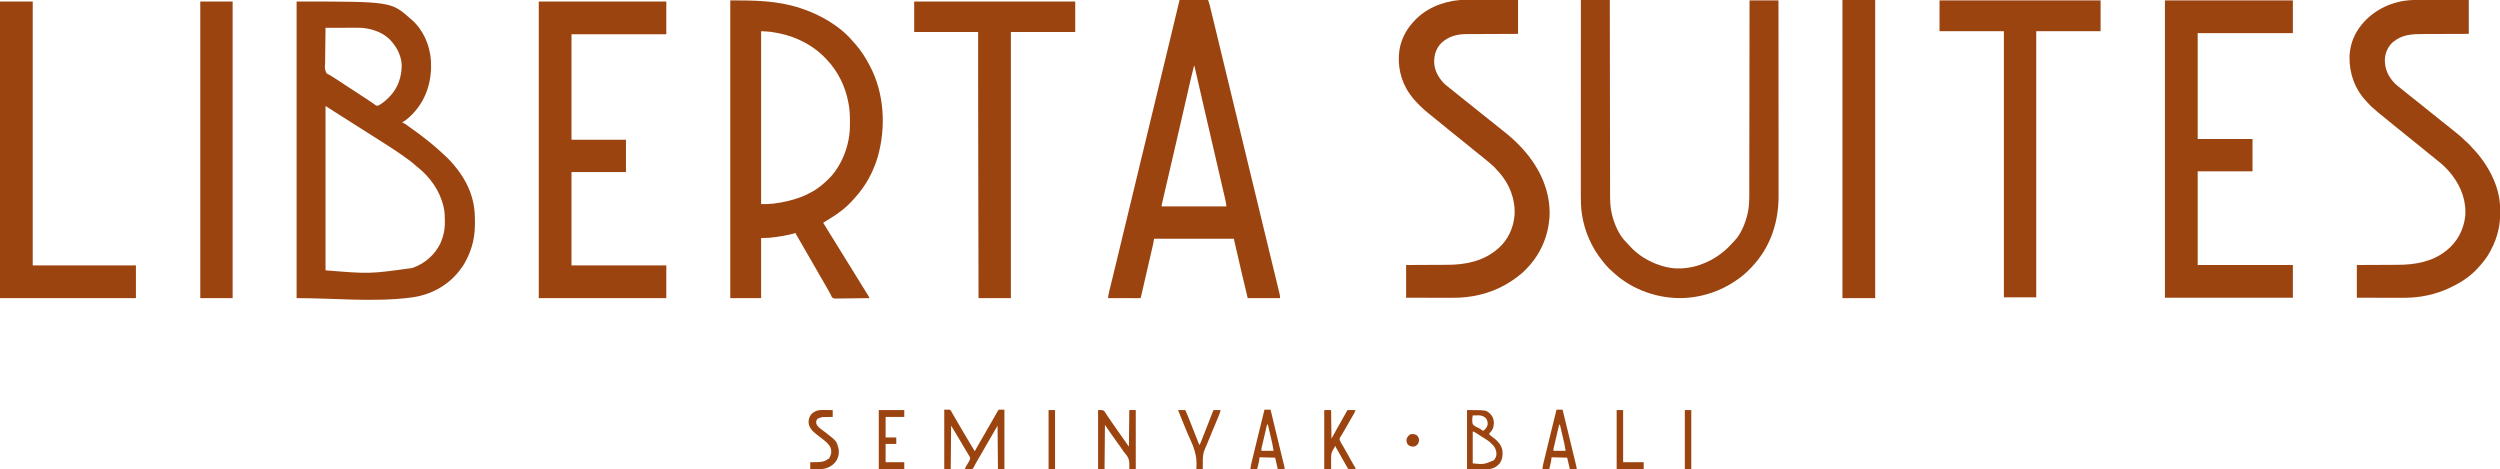 <?xml version="1.0" encoding="UTF-8"?>
<svg version="1.1" xmlns="http://www.w3.org/2000/svg" width="6566" height="1232" viewBox="0 0 6566 1232">
<path d="M0 0 C248.045 0 248.045 0 299 45 C299.975 45.842 300.949 46.684 301.953 47.551 C333.141 74.924 349.907 114.362 352.855 155.414 C355.66 205.445 342.547 252.834 308.939 290.671 C300.319 300.171 290.886 309.127 280 316 C279.34 316 278.68 316 278 316 C278 316.66 278 317.32 278 318 C278.692 318.237 279.384 318.474 280.098 318.719 C283.543 320.24 286.424 322.278 289.438 324.5 C290.693 325.412 291.948 326.323 293.203 327.234 C293.838 327.698 294.473 328.161 295.127 328.639 C297.411 330.298 299.712 331.932 302.016 333.564 C328.444 352.312 354.055 372.144 378 394 C378.91 394.817 379.82 395.635 380.758 396.477 C391.7 406.368 402.625 416.588 412 428 C412.45 428.536 412.9 429.073 413.364 429.625 C437.444 458.325 455.859 490.1 463.75 527 C464.048 528.386 464.048 528.386 464.353 529.8 C467.602 545.924 468.409 562.027 468.375 578.438 C468.375 579.397 468.375 580.357 468.374 581.345 C468.34 597.2 467.374 612.457 464 628 C463.813 628.873 463.626 629.745 463.433 630.644 C459.416 648.683 452.75 665.755 444 682 C443.519 682.91 443.519 682.91 443.028 683.839 C438.188 692.949 432.528 701.051 426 709 C425.536 709.573 425.072 710.145 424.593 710.735 C409.156 729.688 390.647 744.596 369 756 C367.873 756.603 366.747 757.207 365.586 757.828 C346.714 767.626 326.272 773.725 305.25 776.812 C304.12 776.98 304.12 776.98 302.968 777.151 C202.838 790.312 100.991 779 0 779 C0 521.93 0 264.86 0 0 Z M76 69 C75.743 83.986 75.549 98.971 75.43 113.959 C75.373 120.919 75.296 127.877 75.17 134.836 C75.049 141.553 74.985 148.269 74.956 154.988 C74.936 157.549 74.896 160.111 74.837 162.671 C73.693 176.251 73.693 176.251 78.38 188.3 C81.208 190.393 83.739 191.718 87 193 C88.367 193.843 89.721 194.709 91.047 195.617 C92.279 196.373 93.513 197.126 94.75 197.875 C99.917 201.057 105.027 204.301 110.062 207.688 C116.279 211.865 122.536 215.976 128.812 220.062 C130.273 221.013 130.273 221.013 131.763 221.984 C133.797 223.309 135.832 224.634 137.867 225.958 C144.276 230.135 150.676 234.323 157.077 238.511 C162.081 241.784 167.086 245.057 172.094 248.325 C173.785 249.429 175.477 250.533 177.168 251.638 C179.366 253.073 181.566 254.505 183.768 255.934 C188.709 259.151 193.609 262.399 198.422 265.805 C199.245 266.38 200.068 266.955 200.916 267.548 C202.422 268.606 203.917 269.68 205.396 270.775 C209.367 273.606 209.367 273.606 214.125 273.523 C223.449 268.583 231.405 262.284 239 255 C239.846 254.196 240.691 253.391 241.562 252.562 C242.367 251.717 243.171 250.871 244 250 C244.677 249.295 245.354 248.59 246.051 247.863 C266.641 225.82 276.088 196.825 276 167 C275.186 145.209 265.709 124.607 252 108 C251.388 107.224 250.775 106.448 250.145 105.648 C231.118 82.686 201.561 72.029 172.69 69.21 C168.535 68.886 164.401 68.869 160.236 68.886 C159.318 68.886 158.399 68.886 157.453 68.886 C154.456 68.887 151.458 68.894 148.461 68.902 C146.368 68.904 144.275 68.906 142.181 68.907 C136.7 68.91 131.219 68.92 125.739 68.931 C120.134 68.942 114.53 68.946 108.926 68.951 C97.951 68.962 86.975 68.979 76 69 Z M76 275 C76 417.23 76 559.46 76 706 C191.826 715.435 191.826 715.435 303.438 699.938 C304.304 699.64 305.17 699.343 306.063 699.036 C336.877 688.006 362.49 665.532 377.117 636.18 C379.343 631.424 381.12 626.529 382.812 621.562 C383.091 620.754 383.369 619.945 383.655 619.111 C388.201 605.04 389.525 591.383 389.375 576.688 C389.37 575.875 389.366 575.063 389.361 574.226 C389.281 562.266 388.889 550.659 386 539 C385.807 538.183 385.613 537.366 385.414 536.524 C375.632 496.119 349.444 459.718 316.793 434.258 C314.374 432.302 312.076 430.28 309.77 428.195 C305.199 424.11 300.424 420.396 295.5 416.75 C294.634 416.105 293.768 415.46 292.876 414.796 C270.754 398.388 247.734 383.368 224.438 368.692 C218.281 364.813 212.138 360.911 206 357 C199.175 352.653 192.344 348.317 185.5 344 C174.04 336.771 162.616 329.488 151.188 322.209 C141.635 316.124 132.08 310.043 122.5 304 C115.554 299.618 108.617 295.221 101.688 290.812 C100.763 290.225 99.839 289.637 98.886 289.031 C94.76 286.404 90.638 283.771 86.531 281.113 C85.873 280.687 85.215 280.262 84.536 279.823 C82.818 278.71 81.102 277.593 79.387 276.477 C77.326 274.912 77.326 274.912 76 275 Z " fill="#9C4410" transform="translate(779,4)"/>
<path d="M0 0 C63.795 0 122.885 0.399 183 20 C184.041 20.339 185.082 20.677 186.154 21.026 C235.922 37.493 288.384 67.097 322.418 108.109 C324.264 110.316 326.226 112.395 328.188 114.5 C342.92 130.861 354.698 149.624 365 169 C365.348 169.645 365.695 170.29 366.054 170.954 C404.851 243.288 409.586 334.003 387 412 C375.045 451.58 355.245 488.194 327.156 518.656 C325.738 520.198 324.341 521.76 322.969 523.344 C305.345 543.598 283.317 560.23 260.353 573.985 C256.924 576.046 253.514 578.134 250.109 580.234 C249.222 580.781 249.222 580.781 248.316 581.339 C246.877 582.226 245.439 583.113 244 584 C244.601 584.977 244.601 584.977 245.215 585.974 C246.435 587.957 247.655 589.94 248.875 591.922 C250.312 594.257 251.748 596.591 253.185 598.925 C256.825 604.839 260.464 610.754 264.098 616.672 C270.527 627.139 276.979 637.59 283.5 648 C292.09 661.713 300.555 675.502 309.021 689.291 C316.748 701.874 324.508 714.435 332.347 726.948 C339.009 737.592 345.586 748.287 352.15 758.991 C353.911 761.855 355.68 764.714 357.453 767.57 C358.469 769.214 359.484 770.857 360.5 772.5 C360.963 773.242 361.426 773.983 361.903 774.748 C365 779.774 365 779.774 365 782 C352.717 782.209 340.435 782.368 328.151 782.466 C322.447 782.513 316.744 782.577 311.041 782.679 C305.536 782.777 300.032 782.831 294.527 782.854 C292.427 782.871 290.327 782.903 288.228 782.952 C271.789 783.317 271.789 783.317 267.46 780.13 C265.86 777.786 264.905 775.68 264 773 C263.424 772.031 262.849 771.062 262.256 770.064 C261.557 768.793 261.557 768.793 260.844 767.496 C260.304 766.521 259.764 765.546 259.207 764.541 C258.362 763.005 258.362 763.005 257.5 761.438 C252.776 752.926 247.985 744.461 243.062 736.062 C242.487 735.08 241.911 734.097 241.318 733.085 C240.141 731.077 238.965 729.069 237.789 727.061 C229.065 712.131 220.489 697.116 211.923 682.096 C206.775 673.071 201.564 664.085 196.313 655.119 C190.888 645.842 185.558 636.512 180.24 627.174 C179.6 626.05 178.96 624.927 178.301 623.77 C177.453 622.278 177.453 622.278 176.587 620.757 C175.522 618.907 174.424 617.076 173.294 615.264 C172 613 172 613 172 611 C171.161 611.233 171.161 611.233 170.305 611.471 C148.676 617.394 126.685 621.092 104.375 623.312 C103.614 623.389 102.853 623.465 102.07 623.544 C94.995 624.159 88.179 624 81 624 C81 676.14 81 728.28 81 782 C54.27 782 27.54 782 0 782 C0 523.94 0 265.88 0 0 Z M81 81 C81 230.82 81 380.64 81 535 C96.923 535.077 96.923 535.077 112.625 533.812 C114.254 533.614 114.254 533.614 115.917 533.411 C161.239 527.588 209.257 512.895 244 482 C244.812 481.296 245.624 480.592 246.461 479.867 C249.015 477.619 251.515 475.324 254 473 C255.404 471.695 255.404 471.695 256.836 470.363 C269.457 458.352 279.666 444.265 288 429 C288.508 428.076 288.508 428.076 289.025 427.132 C304.999 397.636 314.016 363.272 314.203 329.68 C314.21 328.826 314.217 327.973 314.224 327.094 C314.242 324.354 314.248 321.615 314.25 318.875 C314.251 317.937 314.251 316.998 314.252 316.031 C314.235 301.487 313.66 287.333 311 273 C310.839 272.084 310.678 271.169 310.512 270.226 C302.739 226.992 283.338 186.841 253 155 C252.415 154.383 251.83 153.765 251.228 153.129 C231.815 132.764 209.542 116.837 184 105 C183.387 104.708 182.774 104.416 182.142 104.116 C159.356 93.303 135.117 86.994 110.25 83.25 C109.496 83.134 108.743 83.018 107.966 82.899 C98.976 81.658 90.141 81.481 81 81 Z " fill="#9C4410" transform="translate(1918,1)"/>
<path d="M0 0 C24.75 0 49.5 0 75 0 C78.375 10.125 78.375 10.125 79.244 13.711 C79.445 14.531 79.646 15.352 79.853 16.197 C80.062 17.066 80.271 17.935 80.486 18.831 C80.832 20.25 80.832 20.25 81.184 21.698 C81.947 24.831 82.704 27.966 83.461 31.102 C84.004 33.338 84.547 35.574 85.091 37.81 C86.552 43.828 88.009 49.846 89.465 55.865 C90.995 62.187 92.53 68.509 94.063 74.83 C97.715 89.885 101.359 104.942 105 120 C105.258 121.066 105.516 122.132 105.781 123.23 C110.388 142.281 114.987 161.334 119.581 180.388 C120.007 182.156 120.433 183.924 120.859 185.691 C121.07 186.564 121.28 187.436 121.497 188.335 C126.414 208.728 131.351 229.117 136.29 249.506 C145.372 287.001 154.44 324.5 163.5 362 C172.387 398.782 181.28 435.563 190.188 472.341 C196.141 496.918 202.088 521.497 208.027 546.078 C208.329 547.328 208.632 548.579 208.943 549.867 C211.725 561.381 214.506 572.894 217.288 584.408 C223.791 611.329 230.299 638.249 236.828 665.164 C237.101 666.287 237.373 667.41 237.654 668.568 C239.984 678.175 242.315 687.782 244.648 697.389 C247.331 708.434 250.009 719.48 252.678 730.529 C253.595 734.325 254.514 738.121 255.436 741.916 C256.628 746.831 257.815 751.747 258.998 756.664 C259.445 758.52 259.895 760.376 260.346 762.231 C260.967 764.784 261.581 767.338 262.193 769.893 C262.377 770.644 262.561 771.395 262.751 772.169 C263.653 775.968 264 779.04 264 783 C235.95 783 207.9 783 179 783 C173.642 760.971 168.303 738.953 163.215 716.863 C162.622 714.298 162.03 711.732 161.437 709.167 C160.219 703.888 159.001 698.61 157.785 693.331 C156.382 687.238 154.975 681.147 153.567 675.055 C152.196 669.122 150.827 663.188 149.458 657.254 C148.881 654.752 148.304 652.25 147.725 649.748 C146.927 646.293 146.131 642.837 145.336 639.38 C145.097 638.351 144.859 637.323 144.613 636.263 C144.399 635.329 144.185 634.395 143.964 633.433 C143.777 632.62 143.59 631.808 143.397 630.97 C143 629 143 629 143 627 C73.7 627 4.4 627 -67 627 C-67.66 630.96 -68.32 634.92 -69 639 C-69.469 641.294 -69.961 643.584 -70.487 645.865 C-70.905 647.693 -70.905 647.693 -71.332 649.557 C-71.635 650.862 -71.938 652.168 -72.24 653.473 C-72.565 654.882 -72.888 656.291 -73.212 657.7 C-74.082 661.488 -74.957 665.274 -75.834 669.06 C-76.752 673.032 -77.667 677.005 -78.583 680.978 C-80.118 687.635 -81.655 694.291 -83.195 700.947 C-84.976 708.647 -86.752 716.349 -88.526 724.052 C-90.051 730.676 -91.579 737.299 -93.109 743.922 C-94.022 747.874 -94.934 751.826 -95.844 755.778 C-96.697 759.483 -97.553 763.187 -98.412 766.891 C-98.728 768.253 -99.042 769.615 -99.354 770.978 C-99.78 772.83 -100.21 774.681 -100.64 776.532 C-100.88 777.57 -101.12 778.608 -101.367 779.677 C-102 782 -102 782 -103 783 C-105.647 783.095 -108.269 783.126 -110.916 783.114 C-111.745 783.114 -112.575 783.114 -113.429 783.114 C-116.183 783.113 -118.937 783.105 -121.691 783.098 C-123.596 783.096 -125.5 783.094 -127.404 783.093 C-132.427 783.09 -137.449 783.08 -142.471 783.069 C-147.592 783.058 -152.713 783.054 -157.834 783.049 C-167.889 783.038 -177.945 783.021 -188 783 C-187.38 777.27 -186.357 771.814 -184.972 766.224 C-184.766 765.376 -184.56 764.529 -184.348 763.656 C-183.662 760.837 -182.97 758.02 -182.277 755.203 C-181.784 753.182 -181.291 751.16 -180.799 749.138 C-179.74 744.792 -178.678 740.448 -177.615 736.103 C-175.037 725.575 -172.474 715.043 -169.909 704.512 C-169.319 702.087 -168.728 699.661 -168.137 697.236 C-162.278 673.194 -156.495 649.134 -150.735 625.068 C-142.128 589.118 -133.448 553.186 -124.714 517.266 C-116.753 484.524 -108.849 451.769 -101 419 C-92.634 384.073 -84.199 349.164 -75.714 314.266 C-67.502 280.494 -59.355 246.707 -51.259 212.907 C-42.952 178.223 -34.566 143.558 -26.139 108.903 C-17.318 72.627 -8.606 36.328 0 0 Z M38 173 C35.255 183.054 32.74 193.136 30.417 203.297 C30.077 204.776 29.736 206.255 29.396 207.733 C28.663 210.916 27.932 214.1 27.202 217.284 C26.015 222.463 24.824 227.641 23.632 232.819 C21.905 240.328 20.179 247.837 18.455 255.346 C14.094 274.337 9.726 293.326 5.358 312.315 C4.641 315.432 3.925 318.548 3.208 321.664 C-3.803 352.15 -10.841 382.63 -17.902 413.105 C-18.843 417.166 -19.783 421.227 -20.724 425.288 C-24.781 442.805 -28.839 460.322 -32.904 477.837 C-34.584 485.071 -36.26 492.306 -37.935 499.541 C-39.088 504.519 -40.243 509.496 -41.401 514.473 C-42.1 517.483 -42.797 520.494 -43.493 523.504 C-43.813 524.888 -44.134 526.271 -44.457 527.653 C-44.894 529.525 -45.326 531.397 -45.757 533.269 C-46.12 534.832 -46.12 534.832 -46.49 536.426 C-47.097 539.053 -47.097 539.053 -47 542 C9.1 542 65.2 542 123 542 C122.363 536.271 121.726 531.23 120.447 525.708 C120.291 525.031 120.136 524.353 119.976 523.655 C119.459 521.41 118.936 519.166 118.412 516.922 C118.036 515.294 117.66 513.666 117.285 512.038 C116.263 507.609 115.235 503.18 114.206 498.752 C113.111 494.039 112.023 489.324 110.933 484.609 C109.074 476.563 107.21 468.518 105.344 460.474 C102.675 448.966 100.012 437.457 97.35 425.948 C93.522 409.398 89.692 392.849 85.859 376.3 C79.845 350.339 73.847 324.373 67.857 298.406 C66.456 292.331 65.054 286.256 63.652 280.181 C55.408 244.46 47.196 208.732 39 173 C38.67 173 38.34 173 38 173 Z " fill="#9C4410" transform="translate(3098,0)"/>
<path d="M0 0 C25.08 0 50.16 0 76 0 C76.008 6.581 76.016 13.161 76.025 19.942 C76.079 63.431 76.135 106.921 76.201 150.41 C76.202 151.153 76.204 151.896 76.205 152.662 C76.229 168.808 76.255 184.955 76.28 201.102 C76.293 209.021 76.305 216.94 76.317 224.86 C76.319 225.648 76.32 226.436 76.321 227.248 C76.361 252.758 76.395 278.269 76.425 303.78 C76.456 330.01 76.493 356.241 76.539 382.471 C76.545 386.182 76.552 389.893 76.558 393.603 C76.559 394.334 76.561 395.064 76.562 395.816 C76.582 407.539 76.595 419.262 76.605 430.985 C76.616 442.79 76.634 454.595 76.659 466.4 C76.672 472.789 76.683 479.177 76.684 485.565 C76.686 491.427 76.696 497.288 76.714 503.149 C76.719 505.257 76.721 507.365 76.718 509.473 C76.703 526.637 77.057 544.174 81.125 560.938 C81.338 561.835 81.551 562.732 81.771 563.656 C88.385 590.246 100.613 619.02 120.953 638.062 C122.947 639.95 124.721 641.911 126.5 644 C155.651 677.667 200.895 700.411 245.125 704.688 C291.223 707.658 336.137 691.718 372 663 C372.538 662.57 373.076 662.141 373.63 661.698 C383.04 654.111 391.315 645.687 399.418 636.733 C400.713 635.315 402.038 633.925 403.371 632.543 C420.719 614.287 431.362 587.628 437.312 563.562 C437.676 562.118 437.676 562.118 438.047 560.645 C441.982 543.826 442.296 526.744 442.278 509.556 C442.283 507.35 442.289 505.143 442.296 502.936 C442.312 496.925 442.315 490.914 442.317 484.902 C442.32 479.07 442.333 473.237 442.345 467.404 C442.37 455.487 442.386 443.569 442.397 431.652 C442.407 419.864 442.422 408.076 442.442 396.289 C442.443 395.554 442.444 394.819 442.446 394.062 C442.452 390.329 442.459 386.597 442.465 382.865 C442.511 356.476 442.547 330.088 442.578 303.699 C442.608 278.074 442.643 252.449 442.683 226.824 C442.684 226.033 442.685 225.242 442.686 224.427 C442.699 216.485 442.711 208.542 442.724 200.6 C442.749 184.422 442.774 168.245 442.799 152.067 C442.8 151.323 442.801 150.58 442.802 149.814 C442.877 100.209 442.939 50.605 443 1 C468.08 1 493.16 1 519 1 C519.034 51.476 519.066 101.952 519.085 152.427 C519.085 153.176 519.085 153.924 519.086 154.694 C519.092 170.955 519.097 187.217 519.102 203.478 C519.105 211.453 519.107 219.428 519.11 227.404 C519.11 228.197 519.11 228.991 519.111 229.809 C519.119 255.492 519.134 281.176 519.153 306.86 C519.171 333.272 519.184 359.684 519.188 386.096 C519.188 389.834 519.189 393.572 519.19 397.31 C519.19 398.046 519.19 398.781 519.19 399.539 C519.193 411.339 519.202 423.14 519.214 434.94 C519.225 446.828 519.23 458.716 519.227 470.604 C519.226 477.036 519.228 483.467 519.238 489.898 C519.248 495.802 519.249 501.706 519.242 507.61 C519.241 509.73 519.243 511.851 519.25 513.971 C519.433 579.148 500.762 640.957 458 691 C457.363 691.749 456.726 692.498 456.07 693.27 C444.256 706.762 431.52 719.448 417 730 C416.423 730.427 415.846 730.854 415.251 731.294 C380.525 757.002 340.721 773.486 298 780 C297.241 780.117 296.482 780.234 295.7 780.355 C229.612 789.986 159.044 771.919 105.5 732.312 C103.658 730.887 101.824 729.45 100 728 C98.656 726.944 98.656 726.944 97.285 725.867 C89.865 719.927 82.888 713.542 76 707 C74.759 705.822 74.759 705.822 73.492 704.621 C68.349 699.612 63.73 694.293 59.297 688.647 C58.386 687.49 57.469 686.337 56.547 685.188 C28.401 650.06 9.897 608.49 3 564 C2.878 563.229 2.757 562.459 2.631 561.665 C-0.049 544.143 -0.147 526.479 -0.12 508.797 C-0.121 506.592 -0.122 504.387 -0.123 502.182 C-0.125 496.166 -0.121 490.15 -0.116 484.135 C-0.112 478.3 -0.113 472.466 -0.114 466.632 C-0.115 454.709 -0.112 442.786 -0.106 430.864 C-0.1 419.069 -0.096 407.273 -0.095 395.478 C-0.095 394.743 -0.095 394.008 -0.095 393.251 C-0.094 389.518 -0.094 385.785 -0.094 382.052 C-0.092 355.651 -0.085 329.251 -0.075 302.85 C-0.066 277.211 -0.059 251.573 -0.055 225.934 C-0.055 225.143 -0.055 224.352 -0.055 223.537 C-0.053 215.591 -0.052 207.646 -0.051 199.701 C-0.048 183.518 -0.045 167.335 -0.042 151.152 C-0.042 150.408 -0.042 149.664 -0.042 148.897 C-0.033 99.265 -0.017 49.632 0 0 Z " fill="#9C4410" transform="translate(4152,0)"/>
<path d="M0 0 C110.88 0 221.76 0 336 0 C336 28.38 336 56.76 336 86 C253.5 86 171 86 86 86 C86 177.74 86 269.48 86 364 C133.52 364 181.04 364 230 364 C230 392.05 230 420.1 230 449 C182.48 449 134.96 449 86 449 C86 530.18 86 611.36 86 695 C168.5 695 251 695 336 695 C336 723.38 336 751.76 336 781 C225.12 781 114.24 781 0 781 C0 523.27 0 265.54 0 0 Z " fill="#9C4410" transform="translate(5686,1)"/>
<path d="M0 0 C110.55 0 221.1 0 335 0 C335 28.38 335 56.76 335 86 C252.83 86 170.66 86 86 86 C86 177.41 86 268.82 86 363 C133.19 363 180.38 363 229 363 C229 391.05 229 419.1 229 448 C181.81 448 134.62 448 86 448 C86 528.85 86 609.7 86 693 C168.17 693 250.34 693 335 693 C335 721.38 335 749.76 335 779 C224.45 779 113.9 779 0 779 C0 521.93 0 264.86 0 0 Z " fill="#9C4410" transform="translate(1415,4)"/>
<path d="M0 0 C4.168 0.019 8.336 0.021 12.504 0.024 C20.355 0.033 28.206 0.058 36.056 0.088 C46.695 0.128 57.333 0.144 67.972 0.162 C84.673 0.19 101.374 0.249 118.075 0.304 C118.075 29.674 118.075 59.044 118.075 89.304 C102.181 89.343 102.181 89.343 85.966 89.382 C79.221 89.407 72.476 89.434 65.732 89.464 C55.045 89.513 44.358 89.557 33.671 89.575 C25.885 89.588 18.098 89.615 10.312 89.659 C6.198 89.681 2.084 89.697 -2.031 89.696 C-30.251 89.697 -56.116 90.844 -78.925 109.304 C-79.977 110.067 -81.028 110.83 -82.112 111.617 C-94.779 123.721 -101.792 139.836 -102.327 157.18 C-102.629 182.006 -93.225 201.679 -76.175 219.429 C-71.329 224.116 -66.107 228.216 -60.768 232.316 C-56.55 235.566 -52.458 238.963 -48.362 242.367 C-42.413 247.298 -36.381 252.071 -30.229 256.749 C-25.719 260.207 -21.336 263.822 -16.936 267.418 C-12.635 270.928 -8.301 274.388 -3.925 277.804 C1.815 282.286 7.472 286.864 13.114 291.468 C17.4 294.959 21.719 298.402 26.075 301.804 C31.815 306.286 37.472 310.864 43.114 315.468 C47.4 318.959 51.719 322.402 56.075 325.804 C61.906 330.358 67.659 335.001 73.391 339.677 C76.974 342.6 80.572 345.5 84.2 348.367 C92.919 355.333 101.518 362.482 109.282 370.511 C111.156 372.385 113.117 374.091 115.138 375.804 C118.428 378.643 121.25 381.657 124.052 384.972 C126.034 387.256 128.097 389.447 130.182 391.637 C168.001 431.609 199.957 489.988 200.278 546.097 C200.285 546.917 200.292 547.737 200.3 548.582 C200.317 551.219 200.323 553.855 200.325 556.492 C200.326 557.392 200.327 558.292 200.327 559.22 C200.311 572.483 199.864 585.295 197.075 598.304 C196.909 599.138 196.743 599.971 196.571 600.83 C192.559 620.728 185.678 639.444 176.075 657.304 C175.562 658.295 175.049 659.287 174.521 660.308 C165.278 677.869 152.748 693.051 139.075 707.304 C137.902 708.54 137.902 708.54 136.704 709.8 C117.951 729.089 94.311 743.928 70.075 755.304 C69.396 755.63 68.717 755.955 68.017 756.291 C31.287 773.827 -10.415 782.534 -51.047 782.418 C-52.418 782.417 -53.789 782.418 -55.16 782.418 C-58.844 782.418 -62.527 782.413 -66.21 782.406 C-70.073 782.399 -73.937 782.399 -77.801 782.398 C-85.1 782.394 -92.398 782.386 -99.697 782.376 C-109.573 782.363 -119.448 782.358 -129.323 782.352 C-144.857 782.342 -160.391 782.322 -175.925 782.304 C-175.925 753.924 -175.925 725.544 -175.925 696.304 C-161.707 696.248 -161.707 696.248 -147.202 696.191 C-141.155 696.161 -135.107 696.13 -129.06 696.095 C-119.486 696.041 -109.912 695.99 -100.338 695.958 C-93.361 695.935 -86.385 695.901 -79.408 695.855 C-75.725 695.832 -72.041 695.813 -68.358 695.807 C-23.09 695.718 21.625 688.047 58.075 659.304 C58.634 658.865 59.194 658.425 59.77 657.972 C87.053 636.271 103.77 605.604 108.373 571.07 C112.808 531.138 98.946 492.784 75.075 461.304 C74.438 460.442 73.802 459.579 73.146 458.691 C62.349 444.75 49.025 432.048 35.075 421.304 C33.155 419.752 31.244 418.188 29.333 416.624 C23.57 411.907 17.763 407.255 11.888 402.679 C6.802 398.715 1.859 394.614 -3.04 390.422 C-7.404 386.704 -11.887 383.159 -16.413 379.64 C-21.152 375.943 -25.796 372.139 -30.425 368.304 C-35.539 364.068 -40.684 359.883 -45.925 355.804 C-51.909 351.147 -57.761 346.34 -63.6 341.502 C-68.073 337.804 -72.593 334.179 -77.175 330.617 C-82.239 326.678 -87.158 322.601 -92.031 318.428 C-95.918 315.116 -99.893 311.938 -103.925 308.804 C-113.549 301.318 -122.801 293.392 -131.925 285.304 C-132.737 284.596 -133.549 283.889 -134.386 283.16 C-138.944 279.142 -143.193 275.087 -147.101 270.433 C-148.411 268.904 -149.768 267.416 -151.155 265.957 C-181.32 234.161 -195.934 192.86 -195.171 149.335 C-194.329 122.97 -186.143 96.928 -170.925 75.304 C-169.927 73.879 -169.927 73.879 -168.909 72.425 C-141.017 33.948 -98.462 10.025 -51.862 2.439 C-34.583 -0.098 -17.414 -0.094 0 0 Z " fill="#9C4410" transform="translate(6365.925,-0.304)"/>
<path d="M0 0 C1.489 0 2.979 0 4.468 -0 C8.477 -0.001 12.487 0.005 16.497 0.012 C20.699 0.018 24.902 0.019 29.105 0.02 C37.048 0.023 44.991 0.031 52.935 0.042 C63.679 0.055 74.424 0.06 85.168 0.066 C102.076 0.075 118.983 0.095 135.89 0.114 C135.89 29.484 135.89 58.854 135.89 89.114 C125.247 89.151 114.605 89.188 103.64 89.227 C96.877 89.257 90.114 89.288 83.351 89.323 C72.629 89.377 61.906 89.428 51.184 89.46 C43.373 89.483 35.561 89.517 27.75 89.562 C23.62 89.586 19.491 89.605 15.361 89.611 C11.46 89.617 7.56 89.637 3.66 89.668 C2.241 89.676 0.822 89.68 -0.597 89.679 C-25.128 89.657 -48.088 96.336 -66.048 113.489 C-79.953 128.211 -84.677 144.834 -84.38 164.614 C-83.598 186.947 -71.401 206.696 -55.63 221.887 C-51.54 225.501 -47.243 228.833 -42.919 232.16 C-38.923 235.239 -35.015 238.42 -31.11 241.614 C-26.148 245.664 -21.159 249.672 -16.11 253.614 C-10.37 258.096 -4.713 262.673 0.929 267.278 C5.214 270.769 9.533 274.212 13.89 277.614 C19.63 282.096 25.287 286.673 30.929 291.278 C35.214 294.769 39.533 298.212 43.89 301.614 C48.938 305.555 53.927 309.564 58.89 313.614 C66.153 319.538 73.502 325.345 80.89 331.114 C89.301 337.687 97.69 344.277 105.89 351.114 C106.405 351.542 106.919 351.97 107.449 352.411 C122.17 364.707 136.189 377.729 148.89 392.114 C149.367 392.646 149.844 393.178 150.336 393.727 C193.69 442.184 222.218 504.392 218.568 570.296 C214.946 621.096 194.81 668.009 159.318 704.639 C157.929 706.073 156.558 707.523 155.187 708.973 C148.288 716.114 140.832 722.197 132.89 728.114 C132.025 728.762 132.025 728.762 131.143 729.423 C122.983 735.502 114.559 741.004 105.728 746.061 C103.998 747.051 102.278 748.059 100.558 749.067 C60.658 771.502 12.363 782.358 -33.232 782.227 C-34.603 782.227 -35.975 782.227 -37.346 782.227 C-41.029 782.228 -44.712 782.222 -48.395 782.215 C-52.259 782.209 -56.122 782.208 -59.986 782.207 C-67.285 782.204 -74.584 782.196 -81.883 782.186 C-91.758 782.172 -101.633 782.167 -111.509 782.161 C-127.042 782.152 -142.576 782.132 -158.11 782.114 C-158.11 753.734 -158.11 725.354 -158.11 696.114 C-143.892 696.057 -143.892 696.057 -129.387 696 C-123.34 695.97 -117.292 695.939 -111.245 695.905 C-101.671 695.85 -92.097 695.799 -82.523 695.767 C-75.547 695.744 -68.57 695.71 -61.594 695.665 C-57.91 695.641 -54.227 695.622 -50.543 695.616 C-2.789 695.523 43.463 686.694 80.89 655.114 C81.701 654.438 82.512 653.763 83.347 653.067 C109.34 630.635 124.081 598.792 126.73 564.793 C129.16 524.13 113.863 484.349 87.152 453.953 C85.492 452.123 83.819 450.305 82.128 448.504 C80.103 446.341 78.178 444.126 76.265 441.864 C72.785 437.876 68.941 434.508 64.89 431.114 C63.874 430.247 62.858 429.38 61.843 428.512 C56.191 423.689 50.491 418.944 44.667 414.328 C41.136 411.513 37.64 408.656 34.14 405.801 C29.036 401.641 23.898 397.534 18.702 393.489 C13.621 389.528 8.682 385.431 3.788 381.242 C-0.721 377.401 -5.353 373.735 -10.025 370.094 C-14.451 366.641 -18.81 363.116 -23.145 359.551 C-31.793 352.442 -40.466 345.368 -49.298 338.489 C-54.384 334.525 -59.326 330.424 -64.225 326.231 C-68.03 322.99 -71.914 319.87 -75.86 316.801 C-83.322 310.996 -90.612 304.989 -97.881 298.946 C-99.461 297.647 -101.054 296.364 -102.656 295.092 C-109.926 289.28 -116.561 283.022 -123.11 276.426 C-123.636 275.898 -124.163 275.37 -124.705 274.825 C-132.468 267.018 -139.786 259.145 -146.11 250.114 C-146.935 248.991 -147.761 247.869 -148.587 246.746 C-172.436 213.512 -181.668 170.962 -175.518 130.716 C-171.134 104.697 -159.563 80.88 -142.11 61.114 C-141.28 60.151 -140.45 59.188 -139.594 58.196 C-109.019 23.309 -63.972 4.365 -18.336 0.323 C-12.229 -0.074 -6.117 -0.016 0 0 Z " fill="#9C4410" transform="translate(3851.11,-0.114)"/>
<path d="M0 0 C139.59 0 279.18 0 423 0 C423 26.73 423 53.46 423 81 C367.23 81 311.46 81 254 81 C254 311.67 254 542.34 254 780 C225.95 780 197.9 780 169 780 C169 549.33 169 318.66 169 81 C113.23 81 57.46 81 0 81 C0 54.27 0 27.54 0 0 Z " fill="#9C4410" transform="translate(5094,1)"/>
<path d="M0 0 C139.59 0 279.18 0 423 0 C423 26.4 423 52.8 423 80 C367.23 80 311.46 80 254 80 C254 310.67 254 541.34 254 779 C225.95 779 197.9 779 169 779 C168.904 731.842 168.808 684.684 168.714 637.525 C168.713 636.816 168.711 636.106 168.71 635.374 C168.679 619.907 168.648 604.44 168.618 588.973 C168.603 581.376 168.588 573.779 168.573 566.183 C168.571 565.049 168.571 565.049 168.568 563.893 C168.524 541.339 168.478 518.786 168.432 496.232 C168.36 461.323 168.29 426.413 168.223 391.504 C168.22 390.069 168.217 388.633 168.215 387.198 C168.095 325.233 167.984 263.268 167.969 201.304 C167.968 199.777 167.968 199.777 167.968 198.22 C167.958 158.813 167.983 119.407 168 80 C112.56 80 57.12 80 0 80 C0 53.6 0 27.2 0 0 Z " fill="#9C4410" transform="translate(2401,4)"/>
<path d="M0 0 C28.38 0 56.76 0 86 0 C86 228.69 86 457.38 86 693 C175.43 693 264.86 693 357 693 C357 721.38 357 749.76 357 779 C239.19 779 121.38 779 0 779 C0 521.93 0 264.86 0 0 Z " fill="#9C4410" transform="translate(0,4)"/>
<path d="M0 0 C28.38 0 56.76 0 86 0 C86 258.39 86 516.78 86 783 C57.62 783 29.24 783 0 783 C0 524.61 0 266.22 0 0 Z " fill="#9C4410" transform="translate(4839,0)"/>
<path d="M0 0 C28.05 0 56.1 0 85 0 C85 257.07 85 514.14 85 779 C56.95 779 28.9 779 0 779 C0 521.93 0 264.86 0 0 Z " fill="#9C4410" transform="translate(526,4)"/>
<path d="M0 0 C4.95 0 9.9 0 15 0 C18.065 3.277 19.232 5.086 21 9 C22.121 10.94 23.259 12.871 24.41 14.793 C25.63 16.923 26.848 19.055 28.062 21.188 C29.399 23.519 30.736 25.85 32.074 28.18 C32.408 28.761 32.742 29.343 33.086 29.942 C36.651 36.147 40.294 42.305 43.946 48.46 C47.013 53.633 50.066 58.814 53.098 64.008 C61.912 79.102 70.843 94.11 80 109 C80.406 108.288 80.812 107.576 81.231 106.842 C91.718 88.46 102.265 70.114 112.854 51.791 C114.716 48.569 116.577 45.347 118.438 42.125 C119.044 41.076 119.65 40.026 120.274 38.945 C123.687 33.031 127.084 27.108 130.465 21.176 C131.02 20.203 131.02 20.203 131.586 19.21 C133.388 16.048 135.189 12.886 136.986 9.721 C137.948 8.032 137.948 8.032 138.93 6.309 C139.499 5.306 140.069 4.304 140.656 3.271 C142 1 142 1 143 0 C147.95 0 152.9 0 158 0 C158 51.48 158 102.96 158 156 C152.39 156 146.78 156 141 156 C140.67 118.38 140.34 80.76 140 42 C128.927 60.959 128.927 60.959 118 80 C112.469 89.713 106.879 99.389 101.234 109.036 C96.199 117.644 91.212 126.28 86.236 134.922 C85.073 136.941 83.901 138.955 82.718 140.962 C81.526 143.069 80.415 145.222 79.37 147.405 C75.324 155.486 75.324 155.486 71.575 156.942 C68.806 157.184 66.323 157.06 63.562 156.75 C62.179 156.669 62.179 156.669 60.768 156.586 C58.502 156.445 56.256 156.249 54 156 C55.321 152.469 56.89 149.344 58.855 146.129 C59.395 145.225 59.934 144.32 60.49 143.389 C61.623 141.502 62.766 139.622 63.92 137.748 C67.069 132.57 67.069 132.57 68.086 126.727 C66.804 123.507 65.287 120.749 63.438 117.812 C62.613 116.481 61.79 115.149 60.969 113.816 C60.502 113.064 60.035 112.311 59.555 111.536 C56.453 106.478 53.455 101.358 50.438 96.25 C49.402 94.502 48.367 92.754 47.331 91.006 C44.473 86.181 41.617 81.354 38.764 76.525 C37.349 74.132 35.934 71.74 34.518 69.347 C33.538 67.689 32.559 66.031 31.58 64.372 C27.135 56.859 22.577 49.437 18 42 C17.67 79.62 17.34 117.24 17 156 C11.39 156 5.78 156 0 156 C0 104.52 0 53.04 0 0 Z " fill="#9C4410" transform="translate(2480,1076)"/>
<path d="M0 0 C13 0 13 0 16.438 2.832 C17.337 4.129 18.189 5.459 19 6.812 C19.482 7.53 19.963 8.247 20.459 8.985 C21.484 10.517 22.49 12.062 23.478 13.618 C25.492 16.769 27.623 19.832 29.754 22.906 C31.399 25.284 33.023 27.675 34.645 30.07 C38.072 35.121 41.559 40.128 45.062 45.125 C45.649 45.961 46.235 46.798 46.839 47.659 C51.028 53.627 55.232 59.585 59.441 65.538 C64.109 72.142 68.742 78.77 73.369 85.402 C73.929 86.204 74.489 87.006 75.066 87.832 C75.561 88.541 76.055 89.25 76.565 89.98 C78.008 92.012 79.504 94.006 81 96 C81.33 64.32 81.66 32.64 82 0 C87.61 0 93.22 0 99 0 C99 51.15 99 102.3 99 155 C93.39 155 87.78 155 82 155 C82.055 153.225 82.111 151.45 82.168 149.621 C82.33 134.999 81.711 125.687 71.669 114.905 C68.474 111.259 65.851 107.189 63.125 103.188 C61.932 101.471 60.737 99.756 59.539 98.043 C58.949 97.199 58.359 96.355 57.751 95.486 C55.036 91.631 52.27 87.815 49.5 84 C44.902 77.664 40.364 71.289 35.875 64.875 C35.35 64.125 34.824 63.375 34.283 62.602 C28.812 54.764 23.415 46.877 18 39 C17.67 77.28 17.34 115.56 17 155 C11.39 155 5.78 155 0 155 C0 103.85 0 52.7 0 0 Z " fill="#9C4410" transform="translate(2884,1077)"/>
<path d="M0 0 C50.447 0 50.447 0 61 10 C67.862 16.862 70.386 24.344 70.5 33.938 C70.316 45.997 66.527 53.617 58 62 C59.252 65.756 60.569 66.31 63.812 68.5 C77.198 78.004 89.759 89.159 93 106 C94.254 118.305 93.171 129.559 85.789 139.832 C78.31 148.896 70.506 153.082 59 155 C39.53 155 20.06 155 0 155 C0 103.85 0 52.7 0 0 Z M15 14 C13.814 21.557 12.7 29.58 15 37 C19.26 42.317 25.571 45.057 31.651 47.832 C33.958 48.979 35.903 50.273 37.961 51.816 C40.726 54.295 40.726 54.295 43.562 53.812 C48.311 50.281 52.584 44.806 54 39 C54.81 32.447 53.806 27.436 50 22 C44.928 16.566 39.131 14.267 31.688 13.88 C26.121 13.75 20.565 13.846 15 14 Z M15 56 C15 83.72 15 111.44 15 140 C44.411 142.885 44.411 142.885 70.309 131.898 C73.93 127.834 76.449 123.506 77 118 C77.103 117.01 77.206 116.02 77.312 115 C77.053 105.093 73.219 97.115 66.328 90.191 C65.56 89.468 64.792 88.745 64 88 C63.417 87.411 62.835 86.822 62.234 86.215 C56.072 80.344 48.588 76.04 41.417 71.526 C38.886 69.928 36.366 68.313 33.848 66.695 C32.149 65.609 30.449 64.523 28.75 63.438 C27.952 62.925 27.155 62.412 26.333 61.884 C25.578 61.405 24.824 60.927 24.047 60.434 C23.385 60.011 22.724 59.589 22.042 59.154 C19.582 57.704 19.582 57.704 15 56 Z " fill="#9C4410" transform="translate(3853,1077)"/>
<path d="M0 0 C5.94 0 11.88 0 18 0 C18.33 24.75 18.66 49.5 19 75 C23.95 66.09 28.9 57.18 34 48 C42.955 31.974 51.953 15.974 61 0 C67.93 0 74.86 0 82 0 C80.564 4.308 79.473 7.211 77.234 10.957 C76.681 11.892 76.128 12.827 75.558 13.79 C74.961 14.787 74.365 15.785 73.75 16.812 C68.08 26.405 62.543 36.059 57.147 45.809 C54.305 50.935 51.414 56.015 48.383 61.031 C47.528 62.463 47.528 62.463 46.657 63.923 C45.581 65.718 44.489 67.504 43.378 69.278 C42.665 70.477 42.665 70.477 41.938 71.699 C41.513 72.388 41.089 73.078 40.652 73.788 C39.469 77.799 41.472 80.988 43.322 84.535 C43.821 85.369 44.321 86.203 44.836 87.062 C45.399 88.013 45.963 88.963 46.543 89.942 C47.148 90.951 47.752 91.96 48.375 93 C53.102 100.99 57.717 109.017 62.125 117.188 C66.204 124.739 70.364 132.237 74.625 139.688 C75.134 140.579 75.644 141.471 76.168 142.389 C78.043 145.656 79.91 148.865 82 152 C82 152.99 82 153.98 82 155 C75.73 155 69.46 155 63 155 C54.405 140.01 45.842 125.005 37.431 109.91 C36.891 108.941 36.35 107.971 35.793 106.973 C35.324 106.13 34.855 105.287 34.372 104.418 C33.394 102.695 32.374 100.996 31.325 99.314 C30 97 30 97 30 95 C29.34 95 28.68 95 28 95 C27.744 95.723 27.487 96.447 27.223 97.192 C26 100 26 100 24.306 102.331 C17.163 112.213 17.992 122.507 18.062 134.25 C18.049 136.267 18.033 138.284 18.014 140.301 C17.967 145.202 17.985 150.097 18 155 C12.06 155 6.12 155 0 155 C0 103.85 0 52.7 0 0 Z " fill="#9C4410" transform="translate(3478,1077)"/>
<path d="M0 0 C5.28 0 10.56 0 16 0 C19.349 13.747 22.697 27.494 26.043 41.242 C27.598 47.63 29.154 54.019 30.71 60.407 C42.642 109.383 42.642 109.383 48.221 132.685 C48.658 134.508 49.096 136.331 49.535 138.153 C50.13 140.622 50.72 143.092 51.309 145.563 C51.483 146.281 51.657 147 51.836 147.74 C52.507 150.574 53 153.075 53 156 C47.06 156 41.12 156 35 156 C32.69 146.1 30.38 136.2 28 126 C7.705 125.505 7.705 125.505 -13 125 C-13.33 127.97 -13.66 130.94 -14 134 C-14.359 135.905 -14.751 137.804 -15.191 139.691 C-15.414 140.655 -15.636 141.619 -15.865 142.611 C-16.095 143.585 -16.325 144.559 -16.562 145.562 C-16.796 146.571 -17.03 147.58 -17.271 148.619 C-17.843 151.08 -18.421 153.54 -19 156 C-24.94 156 -30.88 156 -37 156 C-35.875 147 -35.875 147 -34.871 142.849 C-34.645 141.909 -34.42 140.968 -34.188 139.999 C-33.942 138.993 -33.696 137.987 -33.443 136.951 C-33.183 135.87 -32.922 134.789 -32.654 133.675 C-31.793 130.105 -30.926 126.537 -30.059 122.969 C-29.451 120.456 -28.844 117.944 -28.237 115.431 C-26.961 110.151 -25.682 104.872 -24.401 99.594 C-22.623 92.269 -20.852 84.944 -19.081 77.617 C-12.822 51.72 -6.538 25.829 0 0 Z M7 39 C5.039 47.405 3.083 55.81 1.133 64.218 C0.227 68.121 -0.68 72.025 -1.591 75.927 C-2.47 79.693 -3.345 83.461 -4.217 87.229 C-4.551 88.666 -4.886 90.103 -5.222 91.539 C-5.693 93.552 -6.159 95.565 -6.623 97.579 C-6.89 98.725 -7.156 99.871 -7.431 101.051 C-8.126 104.154 -8.126 104.154 -8 108 C2.56 108 13.12 108 24 108 C22.486 98.699 22.486 98.699 20.611 89.513 C20.358 88.396 20.104 87.279 19.843 86.128 C19.575 84.968 19.307 83.808 19.031 82.613 C18.75 81.39 18.469 80.166 18.18 78.905 C17.59 76.344 16.998 73.784 16.405 71.224 C15.643 67.939 14.893 64.652 14.146 61.365 C13.427 58.217 12.697 55.071 11.969 51.926 C11.701 50.744 11.433 49.562 11.157 48.344 C10.904 47.261 10.65 46.179 10.389 45.064 C10.058 43.629 10.058 43.629 9.721 42.165 C9.483 41.451 9.245 40.736 9 40 C8.34 39.67 7.68 39.34 7 39 Z " fill="#9C4410" transform="translate(4088,1076)"/>
<path d="M0 0 C5.28 0 10.56 0 16 0 C17.781 7.37 17.781 7.37 18.405 9.951 C19.485 14.416 20.564 18.881 21.644 23.346 C23.87 32.555 26.096 41.765 28.322 50.975 C29.583 56.194 30.844 61.413 32.105 66.633 C32.357 67.673 32.608 68.714 32.867 69.786 C35.985 82.682 39.109 95.577 42.248 108.469 C43.304 112.809 44.358 117.15 45.413 121.49 C46.222 124.816 47.031 128.141 47.844 131.466 C48.73 135.091 49.611 138.717 50.492 142.344 C50.75 143.396 51.009 144.447 51.275 145.531 C51.62 146.957 51.62 146.957 51.972 148.412 C52.172 149.232 52.372 150.053 52.579 150.898 C53 153 53 153 53 156 C47.06 156 41.12 156 35 156 C32.69 146.1 30.38 136.2 28 126 C7.705 125.505 7.705 125.505 -13 125 C-13.33 127.97 -13.66 130.94 -14 134 C-14.345 135.821 -14.725 137.635 -15.156 139.438 C-15.374 140.351 -15.592 141.265 -15.816 142.207 C-16.042 143.129 -16.268 144.05 -16.5 145 C-16.726 145.953 -16.951 146.905 -17.184 147.887 C-18.866 154.866 -18.866 154.866 -20 156 C-22.863 156.073 -25.701 156.092 -28.562 156.062 C-29.369 156.058 -30.175 156.053 -31.006 156.049 C-33.004 156.037 -35.002 156.019 -37 156 C-36.331 149.495 -34.994 143.299 -33.443 136.951 C-33.183 135.87 -32.922 134.789 -32.654 133.675 C-31.793 130.105 -30.926 126.537 -30.059 122.969 C-29.451 120.456 -28.844 117.944 -28.237 115.431 C-26.961 110.151 -25.682 104.872 -24.401 99.594 C-22.623 92.269 -20.852 84.944 -19.081 77.617 C-12.822 51.72 -6.538 25.829 0 0 Z M7 38 C5.038 46.387 3.081 54.776 1.133 63.166 C0.228 67.062 -0.68 70.957 -1.591 74.852 C-2.471 78.611 -3.346 82.372 -4.217 86.134 C-4.55 87.568 -4.885 89.001 -5.222 90.434 C-5.694 92.443 -6.159 94.454 -6.623 96.466 C-6.89 97.609 -7.156 98.753 -7.431 99.931 C-8.152 103.299 -8.152 103.299 -8 108 C2.56 108 13.12 108 24 108 C22.488 98.706 22.488 98.706 20.611 89.529 C20.358 88.415 20.104 87.301 19.843 86.154 C19.575 84.997 19.307 83.84 19.031 82.648 C18.75 81.427 18.469 80.206 18.18 78.948 C17.59 76.391 16.998 73.835 16.405 71.279 C15.644 68.003 14.894 64.725 14.146 61.447 C13.427 58.304 12.697 55.164 11.969 52.023 C11.701 50.846 11.433 49.67 11.157 48.457 C10.904 47.375 10.65 46.292 10.389 45.177 C10.168 44.223 9.948 43.269 9.721 42.286 C9.141 39.833 9.141 39.833 7 38 Z " fill="#9C4410" transform="translate(3321,1076)"/>
<path d="M0 0 C22.11 0 44.22 0 67 0 C67 5.94 67 11.88 67 18 C50.83 18 34.66 18 18 18 C18 35.82 18 53.64 18 72 C27.24 72 36.48 72 46 72 C46 77.61 46 83.22 46 89 C36.76 89 27.52 89 18 89 C18 104.84 18 120.68 18 137 C34.17 137 50.34 137 67 137 C67 142.94 67 148.88 67 155 C44.89 155 22.78 155 0 155 C0 103.85 0 52.7 0 0 Z " fill="#9C4410" transform="translate(2308,1077)"/>
<path d="M0 0 C0.789 0.003 1.578 0.006 2.391 0.009 C4.887 0.02 7.383 0.045 9.879 0.07 C11.581 0.08 13.284 0.089 14.986 0.098 C19.138 0.118 23.289 0.157 27.441 0.195 C27.441 6.135 27.441 12.075 27.441 18.195 C24.116 18.234 24.116 18.234 20.723 18.273 C18.551 18.312 16.38 18.357 14.209 18.403 C12.712 18.431 11.214 18.452 9.717 18.466 C-2.004 18.5 -2.004 18.5 -12.559 23.195 C-15.562 26.574 -16.114 29.704 -15.895 34.223 C-14.14 44.527 0.17 52.4 7.949 58.469 C37.711 81.689 37.711 81.689 42.441 100.195 C42.668 101 42.895 101.804 43.129 102.633 C44.604 114.728 42.409 125.556 35.445 135.66 C26.627 146.816 14.2 153.329 0.094 154.998 C-10.404 155.78 -21.041 155.386 -31.559 155.195 C-31.559 149.255 -31.559 143.315 -31.559 137.195 C-29.532 137.17 -27.506 137.144 -25.418 137.117 C-23.412 137.075 -21.406 137.033 -19.4 136.988 C-18.027 136.96 -16.654 136.939 -15.281 136.924 C-4.232 136.803 6.983 136.09 15.441 128.195 C16.101 128.195 16.761 128.195 17.441 128.195 C17.871 127.333 17.871 127.333 18.309 126.453 C19.026 125.023 19.759 123.6 20.512 122.188 C24.127 114.93 24.553 108.446 22.379 100.633 C17.309 87.413 4.198 79.106 -6.559 70.695 C-8.895 68.866 -11.229 67.033 -13.559 65.195 C-14.148 64.731 -14.737 64.267 -15.344 63.788 C-25.669 55.579 -34.244 47.248 -35.875 33.535 C-36.239 25.186 -34.057 18.082 -28.934 11.445 C-21.133 3.092 -11.154 -0.153 0 0 Z " fill="#9C4410" transform="translate(2159.559,1076.805)"/>
<path d="M0 0 C6.27 0 12.54 0 19 0 C23.306 9.194 27.054 18.55 30.75 28 C31.394 29.641 32.039 31.282 32.684 32.922 C33.705 35.519 34.725 38.116 35.744 40.713 C39.574 50.47 43.43 60.217 47.286 69.964 C48.787 73.759 50.287 77.553 51.788 81.348 C53.192 84.899 54.596 88.449 56 92 C58.339 88.492 59.756 84.822 61.281 80.918 C61.607 80.092 61.933 79.265 62.269 78.414 C63.35 75.673 64.425 72.93 65.5 70.188 C66.25 68.281 67.001 66.374 67.752 64.468 C70.173 58.314 72.587 52.157 75 46 C75.421 44.925 75.843 43.851 76.277 42.743 C81.86 28.499 87.434 14.251 93 0 C99.27 0 105.54 0 112 0 C110.03 6.92 107.704 13.487 104.895 20.105 C104.498 21.051 104.101 21.998 103.693 22.972 C102.844 24.997 101.993 27.02 101.139 29.043 C98.877 34.405 96.631 39.773 94.383 45.141 C93.702 46.765 93.702 46.765 93.006 48.422 C88.681 58.739 84.423 69.083 80.188 79.438 C79.711 80.602 79.711 80.602 79.225 81.789 C78.917 82.543 78.608 83.296 78.29 84.073 C77.988 84.81 77.686 85.546 77.375 86.305 C76.783 87.755 76.195 89.207 75.612 90.661 C74.187 94.202 72.698 97.675 71.031 101.11 C65.595 112.609 64.981 122.96 65.062 135.562 C65.049 137.46 65.033 139.358 65.014 141.256 C64.968 145.839 64.985 150.415 65 155 C59.39 155 53.78 155 48 155 C48.16 152.597 48.32 150.194 48.484 147.719 C49.776 119.046 41.717 97.552 29.708 71.882 C25.851 63.589 22.396 55.132 18.94 46.665 C17.891 44.102 16.833 41.543 15.772 38.985 C10.398 26.036 5.148 13.04 0 0 Z " fill="#9C4410" transform="translate(3094,1077)"/>
<path d="M0 0 C5.61 0 11.22 0 17 0 C17 45.21 17 90.42 17 137 C34.82 137 52.64 137 71 137 C71 142.94 71 148.88 71 155 C47.57 155 24.14 155 0 155 C0 103.85 0 52.7 0 0 Z " fill="#9C4410" transform="translate(4246,1077)"/>
<path d="M0 0 C5.61 0 11.22 0 17 0 C17 51.15 17 102.3 17 155 C11.39 155 5.78 155 0 155 C0 103.85 0 52.7 0 0 Z " fill="#9C4410" transform="translate(4425,1077)"/>
<path d="M0 0 C5.61 0 11.22 0 17 0 C17 51.15 17 102.3 17 155 C11.39 155 5.78 155 0 155 C0 103.85 0 52.7 0 0 Z " fill="#9C4410" transform="translate(2754,1077)"/>
<path d="M0 0 C3.526 2.46 5.273 5.26 6.359 9.395 C7.242 14.798 6.587 18.417 3.797 23.254 C0.527 27.231 -2.12 29.276 -7.203 30.254 C-13.232 30.341 -17.52 29.268 -22.203 25.254 C-25.619 21.131 -26.347 16.499 -26.203 11.254 C-24.385 5.194 -21.415 1.029 -15.828 -2.059 C-9.846 -3.625 -5.321 -2.96 0 0 Z " fill="#9B4310" transform="translate(3720.203,1142.746)"/>
</svg>
